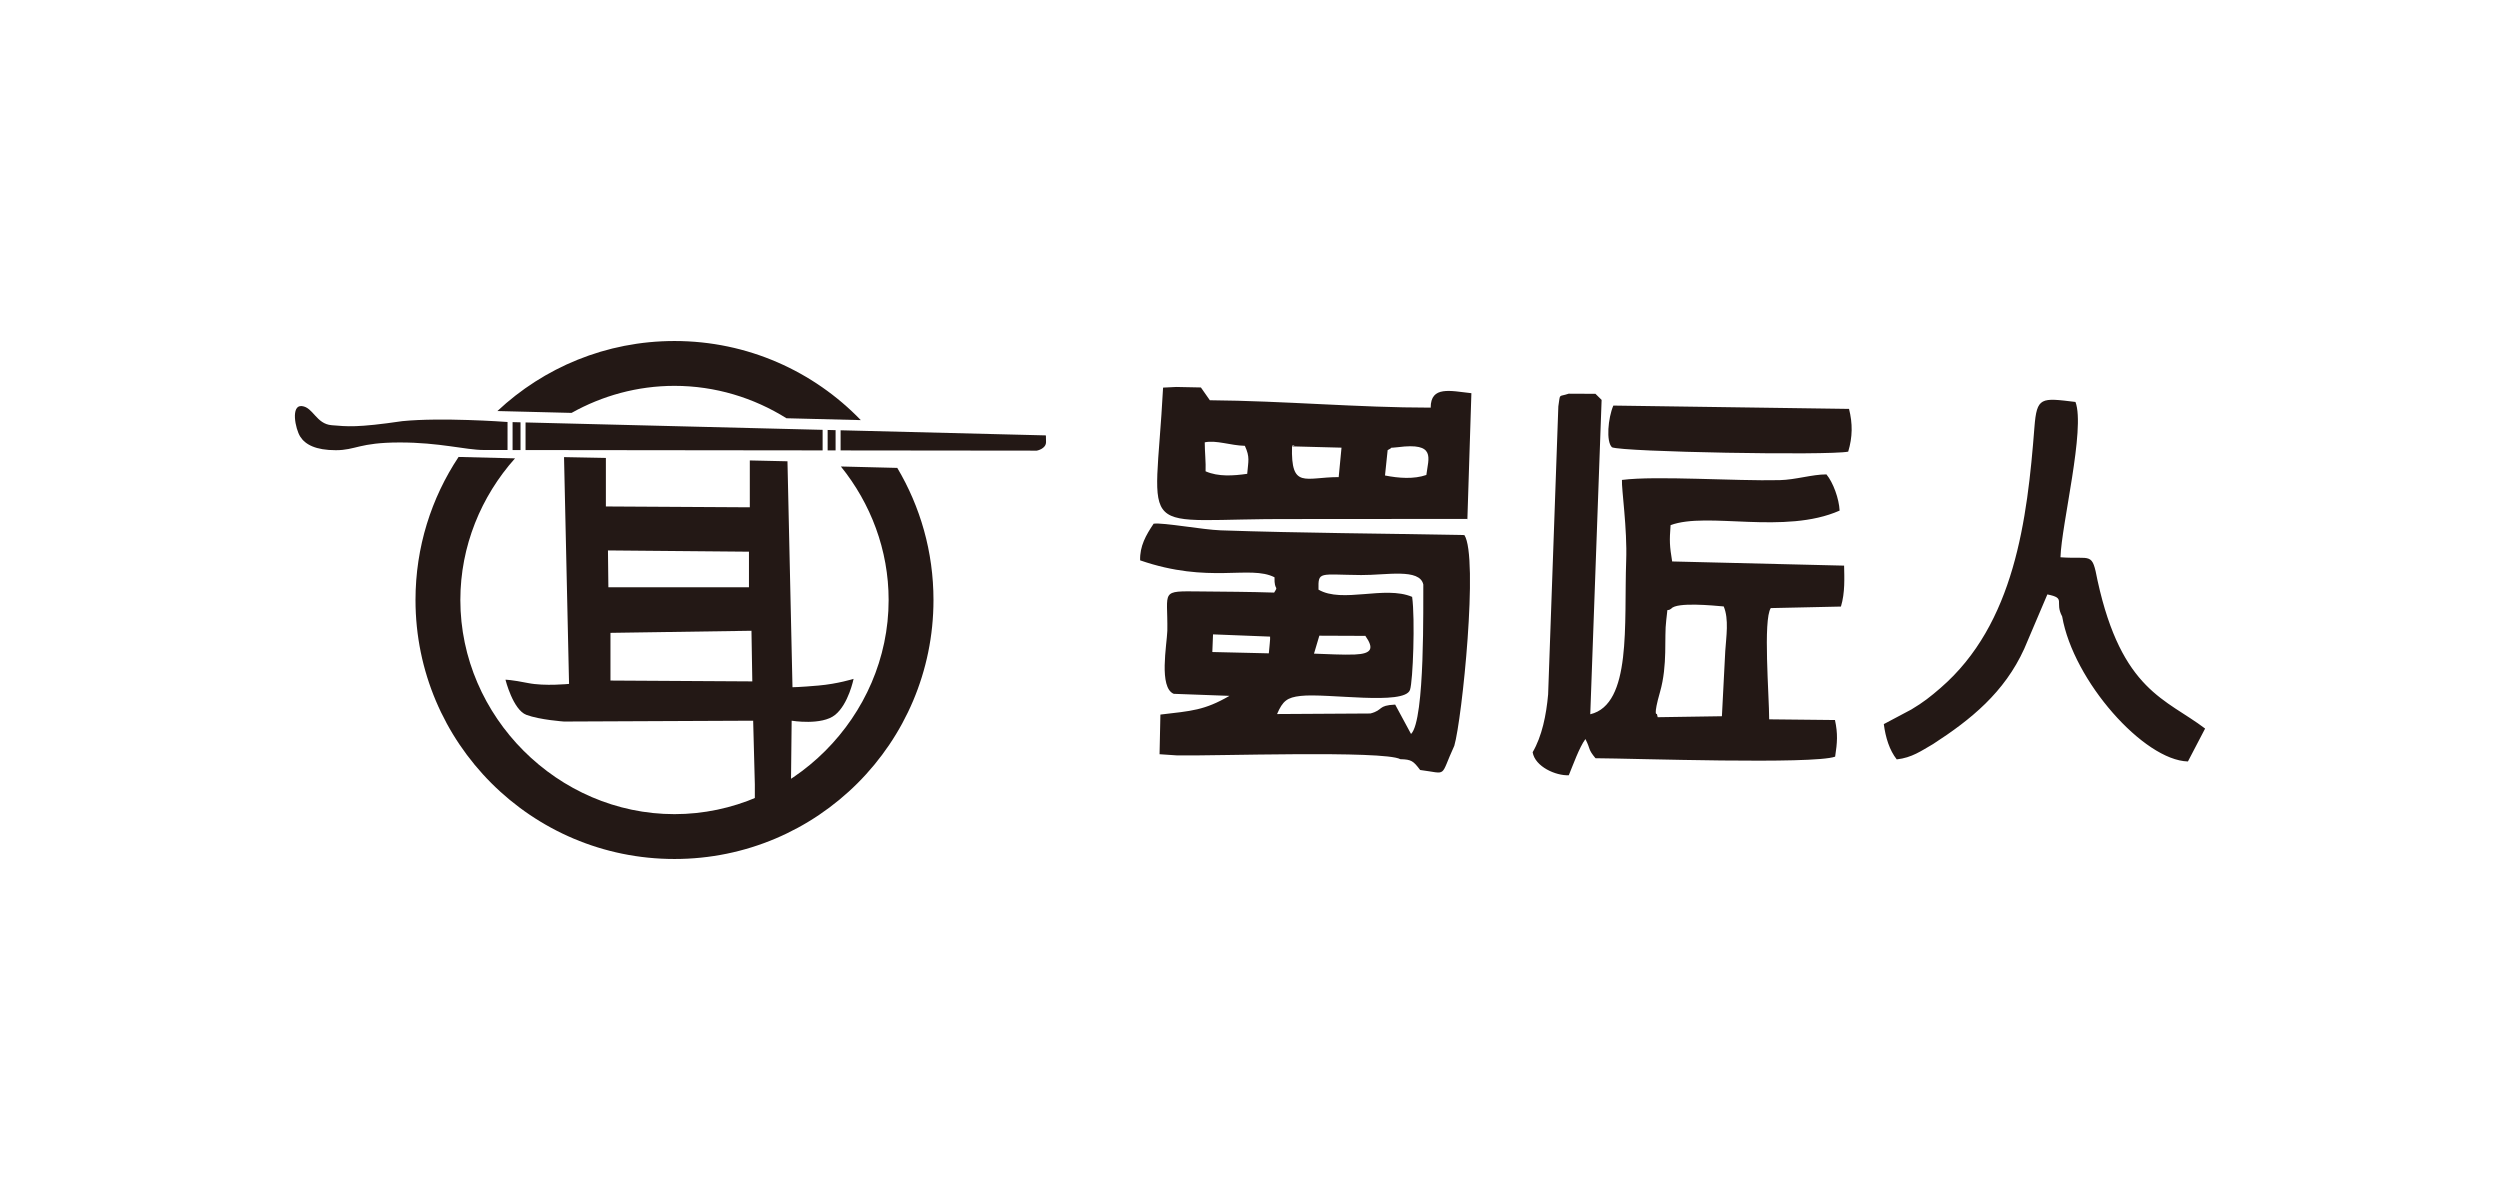 <?xml version="1.0" encoding="utf-8"?>
<!-- Generator: Adobe Illustrator 17.0.0, SVG Export Plug-In . SVG Version: 6.00 Build 0)  -->
<!DOCTYPE svg PUBLIC "-//W3C//DTD SVG 1.1//EN" "http://www.w3.org/Graphics/SVG/1.1/DTD/svg11.dtd">
<svg version="1.1" id="图层_1" xmlns="http://www.w3.org/2000/svg" xmlns:xlink="http://www.w3.org/1999/xlink" x="0px" y="0px"
	 width="250px" height="120px" viewBox="0 0 250 120" enable-background="new 0 0 250 120" xml:space="preserve">
<g>
	<path fill-rule="evenodd" clip-rule="evenodd" fill="#231815" d="M167.129,60.863c0.529-0.673,4.22-0.309,5.242-0.219
		c0.537,1.268,0.247,3.053,0.156,4.449l-0.336,6.53l-6.422,0.098c-0.037-0.153-0.087-0.394-0.092-0.346
		c-0.005,0.052-0.374,0.264,0.322-2.165c0.785-2.738,0.403-5.457,0.623-7.157C166.833,60.427,166.576,61.289,167.129,60.863
		L167.129,60.863z M193.304,74.407c-1.17,0.674-2.114,1.365-3.631,1.532c-0.725-0.921-1.117-2.177-1.292-3.528l2.754-1.462
		c1.215-0.726,1.902-1.275,2.914-2.149c7.414-6.404,8.682-16.864,9.393-26.061c0.239-3.077,0.659-2.961,4.106-2.544
		c1,2.678-1.399,12.252-1.5,15.533c3.14,0.229,3.141-0.619,3.711,2.346c2.421,11.035,6.863,11.82,10.752,14.782l-1.717,3.29
		c-4.408-0.11-11.458-8.047-12.577-14.499c-0.8-1.479,0.446-1.821-1.48-2.205l-2.314,5.438
		C200.44,69.244,197.086,71.962,193.304,74.407L193.304,74.407z M127.414,59.259c-2.422-0.08-4.916-0.09-7.366-0.115
		c-4.102-0.043-3.254-0.138-3.315,3.938c-0.054,1.433-0.864,5.669,0.638,6.3l5.576,0.204c-2.513,1.453-3.789,1.505-6.907,1.872
		l-0.085,3.965l1.751,0.118c3.472,0.075,20.726-0.522,22.33,0.379c1.109,0.024,1.296,0.176,1.979,1.08
		c2.829,0.357,1.921,0.816,3.415-2.423c0.776-2.645,2.438-18.895,1.007-21.071c-8.309-0.162-16.25-0.194-24.372-0.472
		c-1.783-0.061-5.744-0.796-6.701-0.665c-0.777,1.154-1.392,2.244-1.351,3.666c6.91,2.387,10.963,0.435,13.438,1.693
		C127.416,59.182,127.901,58.496,127.414,59.259L127.414,59.259z M141.214,59.687c-2.731-1.164-6.983,0.672-9.364-0.723
		c-0.035-1.874,0.06-1.494,4.266-1.459c2.481,0.021,5.854-0.703,6.215,0.947c-0.031,1.649,0.199,13.568-1.227,14.946l-1.586-2.939
		c-1.788,0.083-1.147,0.544-2.476,0.89l-9.335,0.056c0.563-1.318,1.012-1.661,2.354-1.812c2.67-0.301,10.384,0.979,10.938-0.601
		C141.298,68.138,141.518,61.896,141.214,59.687L141.214,59.687z M121.233,65.202l0.07-1.765l5.706,0.224
		c0.037,0.167-0.091,1.216-0.126,1.673L121.233,65.202L121.233,65.202z M136.368,63.587l0.164-0.006
		c0.881,1.252,0.674,1.794-1.046,1.869c-1.17,0.051-2.81-0.046-4.085-0.087l0.533-1.794L136.368,63.587L136.368,63.587z
		 M138.764,45.015c0.802-0.416-0.125-0.147,1.028-0.296c3.838-0.496,3.05,1.074,2.843,2.778c-1.246,0.432-2.738,0.328-4.135,0.051
		L138.764,45.015L138.764,45.015z M129.483,44.53h-0.209c-0.021,0.032-0.045,0.067-0.072,0.106L129.483,44.53L129.483,44.53z
		 M120.985,40.025c7.435,0.061,14.825,0.739,22.083,0.739c0-2.207,1.968-1.674,4.093-1.443l-0.022-0.001l-0.404,12.716l-0.006-0.145
		l-17.278,0.013c-16.211-0.099-13.969,2.515-13.143-13.143l1.314-0.065l2.467,0.05L120.985,40.025L120.985,40.025z M133.869,47.71
		c-3.367,0-4.786,1.245-4.667-3.074l4.949,0.13L133.869,47.71L133.869,47.71z M120.474,44.234c0,0.934,0.125,2.029,0.084,2.897
		c1.28,0.563,2.799,0.444,4.163,0.252c0.106-1.28,0.291-1.66-0.235-2.801C123.06,44.552,121.615,43.989,120.474,44.234
		L120.474,44.234z M176.917,71.933c0-2.342-0.619-9.949,0.16-11.124l7.016-0.153c0.423-1.393,0.339-2.896,0.317-4.093l-17.195-0.417
		c-0.258-1.575-0.277-2.033-0.158-3.63c3.66-1.373,11.408,0.978,16.904-1.456c-0.056-1.19-0.65-2.818-1.318-3.62
		c-1.427-0.003-3.072,0.536-4.666,0.574c-4.469,0.106-12.336-0.461-15.783-0.021c-0.054,0.888,0.539,4.844,0.424,8.062
		c-0.226,6.337,0.576,14.379-3.592,15.372l1.135-31.437l-0.616-0.608l-2.678-0.012c-1.065,0.363-0.817-0.095-1.034,1.267
		l-1.021,28.808c-0.186,2.068-0.61,4.169-1.548,5.779c0.239,1.45,2.333,2.366,3.615,2.301c0.407-0.976,1.054-2.804,1.663-3.62
		c0.542,1.064,0.229,0.978,1.006,1.918c3.776,0.019,21.805,0.635,23.966-0.158c0.216-1.419,0.281-2.278-0.017-3.662L176.917,71.933
		L176.917,71.933z M184.903,40.89c0.368,1.472,0.359,2.803-0.083,4.275c-2.003,0.401-22.552,0.035-23.621-0.436
		c-0.608-0.562-0.393-2.93,0.134-4.171L184.903,40.89z"/>
	<g>
		<path fill-rule="evenodd" clip-rule="evenodd" fill="#231815" d="M56.403,45.712l0.502,22.677c0,0-2.427,0.251-4.1-0.084
			c-1.674-0.335-2.259-0.335-2.259-0.335s0.753,3.012,2.092,3.515c1.339,0.502,3.766,0.669,3.766,0.669l18.912-0.084l0.167,6.36
			v2.845l3.598-1.423l0.084-7.782c0,0,3.012,0.502,4.351-0.586c1.339-1.088,1.841-3.598,1.841-3.598s-1.59,0.502-3.515,0.669
			c-1.925,0.167-2.594,0.167-2.594,0.167l-0.502-22.594l-3.766-0.084v4.686l-14.393-0.084v-4.853L56.403,45.712L56.403,45.712z
			 M61.047,63.285l14.1-0.209l0.084,5.063l-14.184-0.084V63.285L61.047,63.285z M60.796,55.043l14.1,0.126v3.556H60.838
			L60.796,55.043z"/>
		<path fill-rule="evenodd" clip-rule="evenodd" fill="#231815" d="M51.258,42.212l0.795,0.02v2.773l-0.795-0.001V42.212
			L51.258,42.212z M52.555,42.245l29.707,0.739v2.055l-29.707-0.034V42.245L52.555,42.245z M82.764,42.996l0.795,0.02v2.024
			l-0.795-0.001V42.996L82.764,42.996z M84.061,43.028l20.521,0.511c0,0,0.021-0.024,0.021,0.667c0,0.69-0.921,0.858-0.921,0.858
			l-19.622-0.022V43.028L84.061,43.028z M50.755,45.003L48.391,45c-1.857-0.002-4.413-0.76-8.452-0.753
			c-4.039,0.007-4.351,0.773-6.36,0.773s-3.054-0.563-3.556-1.358c-0.502-0.795-0.962-3.18,0.167-3.054
			c1.13,0.126,1.431,1.788,2.979,1.913c1.548,0.126,2.502,0.262,7.062-0.407c3.908-0.385,10.127,0.056,10.523,0.085V45.003z"/>
		<path fill-rule="evenodd" clip-rule="evenodd" fill="#231815" d="M67.449,34.101c7.315,0,13.921,3.034,18.631,7.91l-7.433-0.186
			c-3.275-2.048-7.118-3.24-11.198-3.24c-3.709,0-7.223,0.986-10.292,2.704l-7.417-0.185C54.371,36.762,60.599,34.101,67.449,34.101
			L67.449,34.101z M89.728,46.79c2.299,3.868,3.62,8.385,3.62,13.21c0,14.304-11.595,25.899-25.899,25.899
			C53.145,85.899,41.55,74.304,41.55,60c0-5.289,1.586-10.207,4.308-14.305l5.643,0.141c-3.386,3.797-5.466,8.775-5.466,14.164
			c0,11.669,9.745,21.414,21.414,21.414c11.669,0,21.414-9.745,21.414-21.414c0-5.012-1.799-9.669-4.775-13.351L89.728,46.79z"/>
	</g>
</g>
</svg>
